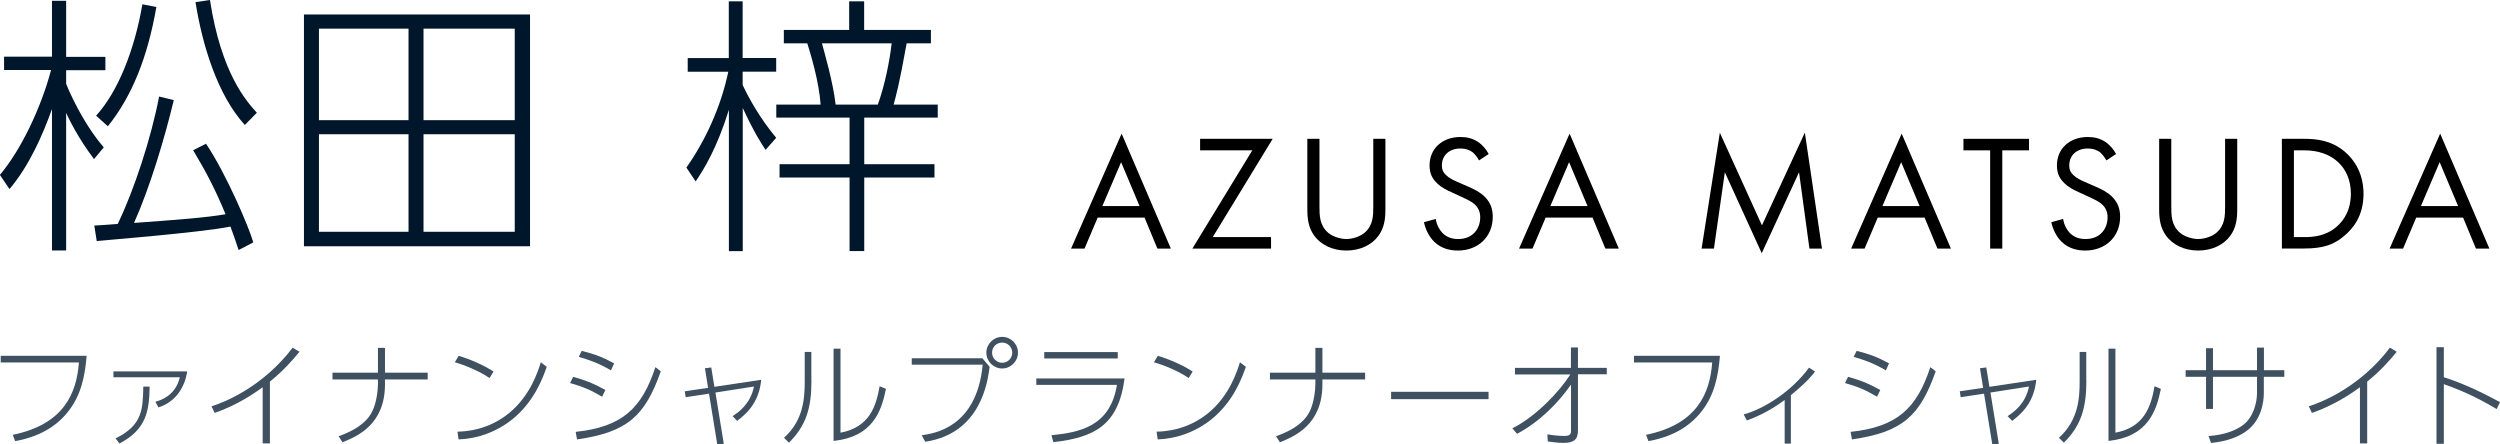 <?xml version="1.0" encoding="UTF-8"?>
<svg id="_レイヤー_2" data-name="レイヤー 2" xmlns="http://www.w3.org/2000/svg" xmlns:xlink="http://www.w3.org/1999/xlink" viewBox="0 0 245.27 43.6">
  <defs>
    <style>
      .cls-1 {
        fill: #000;
      }

      .cls-1, .cls-2, .cls-3 {
        stroke-width: 0px;
      }

      .cls-2 {
        fill: #00162b;
      }

      .cls-4 {
        filter: url(#outer-glow-1);
      }

      .cls-3 {
        fill: #3f5060;
      }

      .cls-5 {
        filter: url(#outer-glow-2);
      }
    </style>
    <filter id="outer-glow-1" filterUnits="userSpaceOnUse">
      <feOffset dx="0" dy="0"/>
      <feGaussianBlur result="blur" stdDeviation="1.36"/>
      <feFlood flood-color="#fff" flood-opacity="1"/>
      <feComposite in2="blur" operator="in"/>
      <feComposite in="SourceGraphic"/>
    </filter>
    <filter id="outer-glow-2" filterUnits="userSpaceOnUse">
      <feOffset dx="0" dy="0"/>
      <feGaussianBlur result="blur-2" stdDeviation=".67"/>
      <feFlood flood-color="#fff" flood-opacity="1"/>
      <feComposite in2="blur-2" operator="in"/>
      <feComposite in="SourceGraphic"/>
    </filter>
  </defs>
  <g id="_コメント" data-name="コメント">
    <g>
      <g>
        <path class="cls-1" d="M112.27,21.35h-4.58l-1.29,3.04h-1.32l4.96-11.28,4.83,11.28h-1.32l-1.26-3.04ZM111.8,20.22l-1.81-4.31-1.84,4.31h3.65Z"/>
        <path class="cls-1" d="M118.99,23.26h5.71v1.13h-7.72l5.88-9.64h-5.12v-1.13h7.12l-5.88,9.64Z"/>
        <path class="cls-1" d="M129.45,20.22c0,.9,0,1.89.86,2.62.44.37,1.18.61,1.78.61s1.34-.24,1.78-.61c.86-.73.86-1.71.86-2.62v-6.6h1.19v6.93c0,.9-.1,1.78-.68,2.58-.65.89-1.78,1.45-3.15,1.45s-2.5-.57-3.15-1.45c-.58-.81-.68-1.68-.68-2.58v-6.93h1.19v6.6Z"/>
        <path class="cls-1" d="M145.11,15.75c-.15-.29-.39-.61-.63-.81-.21-.16-.6-.37-1.21-.37-1.07,0-1.81.66-1.81,1.66,0,.42.11.66.4.94.32.32.73.5,1.13.68l1.03.45c.63.27,1.21.56,1.66,1.02.55.55.77,1.18.77,1.95,0,1.99-1.47,3.31-3.41,3.31-.71,0-1.6-.15-2.34-.87-.53-.52-.86-1.26-1-1.91l1.16-.32c.08.56.34,1.05.65,1.37.47.47,1,.6,1.55.6,1.47,0,2.16-1.05,2.16-2.13,0-.48-.15-.9-.53-1.26-.31-.29-.73-.48-1.29-.74l-.97-.45c-.42-.19-.95-.42-1.44-.89-.47-.45-.74-.95-.74-1.76,0-1.66,1.28-2.78,3.02-2.78.66,0,1.19.13,1.73.48.44.29.81.73,1.05,1.19l-.95.63Z"/>
        <path class="cls-1" d="M156.22,21.35h-4.58l-1.29,3.04h-1.32l4.96-11.28,4.83,11.28h-1.32l-1.26-3.04ZM155.75,20.22l-1.81-4.31-1.84,4.31h3.65Z"/>
        <path class="cls-1" d="M166.94,24.39l1.79-11.37,4.13,9.09,4.21-9.1,1.68,11.38h-1.23l-1.02-7.49-3.66,7.94-3.62-7.94-1.07,7.49h-1.23Z"/>
        <path class="cls-1" d="M188.8,21.35h-4.58l-1.29,3.04h-1.32l4.96-11.28,4.83,11.28h-1.32l-1.26-3.04ZM188.33,20.22l-1.81-4.31-1.84,4.31h3.65Z"/>
        <path class="cls-1" d="M196.44,14.75v9.64h-1.19v-9.64h-2.62v-1.13h6.43v1.13h-2.62Z"/>
        <path class="cls-1" d="M206.66,15.75c-.15-.29-.39-.61-.63-.81-.21-.16-.6-.37-1.21-.37-1.07,0-1.81.66-1.81,1.66,0,.42.11.66.4.94.32.32.73.5,1.13.68l1.03.45c.63.27,1.21.56,1.66,1.02.55.55.77,1.18.77,1.95,0,1.99-1.47,3.31-3.41,3.31-.71,0-1.6-.15-2.34-.87-.53-.52-.86-1.26-1-1.91l1.16-.32c.08.56.34,1.05.65,1.37.47.47,1,.6,1.55.6,1.47,0,2.16-1.05,2.16-2.13,0-.48-.15-.9-.53-1.26-.31-.29-.73-.48-1.29-.74l-.97-.45c-.42-.19-.95-.42-1.44-.89-.47-.45-.74-.95-.74-1.76,0-1.66,1.28-2.78,3.02-2.78.66,0,1.19.13,1.73.48.44.29.81.73,1.05,1.19l-.95.63Z"/>
        <path class="cls-1" d="M213.02,20.22c0,.9,0,1.89.86,2.62.44.37,1.18.61,1.78.61s1.34-.24,1.78-.61c.86-.73.86-1.71.86-2.62v-6.6h1.19v6.93c0,.9-.1,1.78-.68,2.58-.65.89-1.78,1.45-3.15,1.45s-2.5-.57-3.15-1.45c-.58-.81-.68-1.68-.68-2.58v-6.93h1.19v6.6Z"/>
        <path class="cls-1" d="M223.87,13.62h2.2c1.08,0,2.62.11,3.97,1.26.98.82,1.84,2.2,1.84,4.13,0,2.26-1.11,3.47-1.89,4.13-.98.84-2.02,1.24-3.94,1.24h-2.18v-10.77ZM225.06,23.26h1.05c.86,0,2.03-.1,3.08-.97.81-.68,1.45-1.74,1.45-3.28,0-2.58-1.81-4.26-4.54-4.26h-1.05v8.51Z"/>
        <path class="cls-1" d="M241.63,21.35h-4.58l-1.29,3.04h-1.32l4.96-11.28,4.83,11.28h-1.32l-1.26-3.04ZM241.16,20.22l-1.81-4.31-1.84,4.31h3.65Z"/>
      </g>
      <g class="cls-4">
        <path class="cls-2" d="M9.22,15.6c-1.58-2.08-2.48-3.98-2.73-4.52v13.49h-1.39v-13.87c-.91,2.54-2.24,5.58-4.17,7.85l-.94-1.39c2.03-2.4,4.01-6.49,5.02-10.29H.4v-1.31h4.7V.08h1.39v5.5h3.85v1.31h-3.85v1.34c.75,1.84,2.11,4.41,3.69,6.23l-.96,1.15ZM20.2,14.08c2.03,3.02,4.25,8.28,4.65,9.7l-1.44.75c-.48-1.47-.67-1.92-.8-2.3-3.07.61-12.5,1.34-13.12,1.42l-.24-1.52c.27,0,1.9-.13,2.3-.16,1.6-3.29,3.29-8.47,4.06-12.5l1.44.35c-.91,3.79-2.32,8.5-3.9,12.05,4.41-.32,6.95-.51,8.98-.85-.99-2.38-1.82-4.01-3.18-6.28l1.26-.64ZM15.34.69c-.85,4.89-2.38,8.74-4.76,11.7l-1.15-1.04c2.14-2.35,3.77-6.44,4.54-10.93l1.36.27ZM20.6,0c1.1,7.19,3.58,9.94,4.6,11.06l-1.18,1.2c-2.73-2.99-4.19-7.96-4.84-12.05l1.42-.21Z"/>
        <path class="cls-2" d="M52,1.42v22.74h-22.18V1.42h22.18ZM40.08,2.81h-8.79v8.98h8.79V2.81ZM40.08,13.17h-8.79v9.57h8.79v-9.57ZM50.5,2.81h-8.95v8.98h8.95V2.81ZM50.5,13.17h-8.95v9.57h8.95v-9.57Z"/>
        <path class="cls-2" d="M75.11,14.7c-.43-.64-1.1-1.66-2.24-4.11v14.05h-1.36v-13.87c-1.18,3.79-2.43,5.8-3.26,7.03l-.91-1.36c1.87-2.65,3.39-5.96,4.11-9.4h-3.98v-1.34h4.03V.13h1.36v5.56h3.29v1.34h-3.29v1.31c.61,1.28,1.63,3.18,3.29,5.18l-1.04,1.18ZM84.78.13v2.81h6.55v1.31h-2.38c-.75,4.19-1.07,5.24-1.28,6.01h4.33v1.28h-7.21v4.57h6.89v1.31h-6.89v7.21h-1.44v-7.21h-6.87v-1.31h6.87v-4.57h-7.19v-1.28h4.35c-.16-2.27-.99-5-1.31-6.01h-2.3v-1.31h6.41V.13h1.47ZM86.12,10.26c.67-1.84,1.15-4.19,1.36-6.01h-6.84c.21.8,1.1,3.82,1.34,6.01h4.14Z"/>
      </g>
      <g class="cls-5">
        <path class="cls-3" d="M8.5,34.9c-.16,1.91-.5,3.93-1.97,5.67-1.7,2.02-3.99,2.5-5.04,2.71l-.24-.62c5.03-1.03,6.27-4.1,6.49-7.1H.07v-.65h8.43Z"/>
        <path class="cls-3" d="M18.37,36.44c-.22,1.38-.98,2.93-2.82,3.53l-.31-.55c.68-.19,2.01-.7,2.4-2.41h-6.51v-.57h7.24ZM11.34,43.01c2.64-1.3,2.67-2.84,2.72-5.08h.62c-.03,2.45-.37,4.23-2.96,5.58l-.38-.5Z"/>
        <path class="cls-3" d="M26.48,43.5h-.71v-5.51c-1.02.75-2.66,1.81-4.71,2.52l-.31-.65c1.33-.4,5.09-1.96,7.96-5.75l.67.4c-.71.87-1.53,1.81-2.9,2.93v6.07Z"/>
        <path class="cls-3" d="M41.96,36.56v.67h-4.19v.47c0,4-2.77,5.12-4.17,5.69l-.38-.59c2.24-.8,2.97-1.77,3.29-2.42.44-.87.57-2.13.57-2.72v-.43h-4.46v-.67h4.46v-2.43h.69v2.43h4.19Z"/>
        <path class="cls-3" d="M48.03,37.09c-.97-.67-2.4-1.26-3.41-1.55l.38-.63c1.1.32,2.45.91,3.42,1.54l-.39.64ZM44.88,42.35c.77-.02,3.01-.12,5.11-1.86,2.04-1.7,2.77-4,3.07-4.95l.58.45c-.4,1.12-1.22,3.41-3.39,5.16-1.5,1.2-3.35,1.89-5.26,1.96l-.11-.77Z"/>
        <path class="cls-3" d="M59.07,38.92c-1.11-.65-1.85-.98-3.14-1.34l.3-.61c1.31.37,1.99.64,3.16,1.29l-.32.67ZM56.48,42.37c4.58-.49,6.49-2.31,7.82-6.35l.53.41c-1.55,4.37-3.25,5.97-8.22,6.68l-.13-.74ZM59.94,36.34c-1.21-.73-2.32-1.09-3.16-1.33l.29-.59c1.3.33,2.09.63,3.18,1.23l-.31.69Z"/>
        <path class="cls-3" d="M71,43.54l-.63.06-.81-4.98-2.29.35-.09-.58,2.29-.34-.31-1.92.62-.08.31,1.9,4.59-.69c-.18,1.95-1.14,3.13-2.36,4.03l-.45-.47c.51-.32,1.75-1.14,2.1-2.9l-3.78.59.82,5.03Z"/>
        <path class="cls-3" d="M79.61,37.34c0,2.74-.55,4.45-2.21,6.09l-.48-.48c1.91-1.73,2.03-3.88,2.03-5.57v-2.85h.65v2.81ZM82.46,42.45c2.81-.53,3.48-2.52,3.84-4.56l.62.26c-.45,2.23-1.31,4.7-5.14,5.11v-9.05h.68v8.24Z"/>
        <path class="cls-3" d="M96.38,35.15l.71.84c-.19,1.45-.85,6.53-6.32,7.35l-.34-.64c1.2-.17,5.4-.75,5.98-6.92h-6.96v-.63h6.93ZM99.87,34.6c0,.85-.7,1.55-1.55,1.55s-1.55-.7-1.55-1.55.7-1.55,1.55-1.55,1.55.69,1.55,1.55ZM97.33,34.6c0,.54.44.99.99.99s.99-.44.99-.99-.44-.99-.99-.99-.99.43-.99.99Z"/>
        <path class="cls-3" d="M110.33,37.13c-.61,4.63-3,5.79-6.99,6.25l-.18-.68c2.68-.28,5.76-.81,6.42-4.94h-7.91v-.63h8.65ZM109.66,34.54v.63h-7.21v-.63h7.21Z"/>
        <path class="cls-3" d="M116.62,37.09c-.97-.67-2.4-1.26-3.41-1.55l.38-.63c1.1.32,2.45.91,3.42,1.54l-.39.64ZM113.47,42.35c.77-.02,3.01-.12,5.11-1.86,2.04-1.7,2.77-4,3.07-4.95l.58.45c-.4,1.12-1.22,3.41-3.39,5.16-1.5,1.2-3.35,1.89-5.26,1.96l-.11-.77Z"/>
        <path class="cls-3" d="M133.93,36.56v.67h-4.19v.47c0,4-2.77,5.12-4.17,5.69l-.38-.59c2.24-.8,2.97-1.77,3.29-2.42.44-.87.57-2.13.57-2.72v-.43h-4.46v-.67h4.46v-2.43h.69v2.43h4.19Z"/>
        <path class="cls-3" d="M146.04,38.44v.72h-9.56v-.72h9.56Z"/>
        <path class="cls-3" d="M148.63,36.72v-.63h5.49v-2h.69v2h2.83v.63h-2.83v5.5c0,.83-.32,1.23-1.41,1.23-.14,0-.62,0-1.55-.14l-.04-.7c.52.09,1.13.16,1.65.16.58,0,.67-.18.67-.53v-4.51c-1.22,1.75-3.02,3.61-5.29,4.83l-.47-.54c2.32-1.14,4.68-3.67,5.69-5.28h-5.42Z"/>
        <path class="cls-3" d="M168.74,34.9c-.16,1.91-.5,3.93-1.97,5.67-1.7,2.02-3.99,2.5-5.04,2.71l-.24-.62c5.03-1.03,6.27-4.1,6.49-7.1h-7.67v-.65h8.43Z"/>
        <path class="cls-3" d="M175.7,43.52h-.61v-4.28c-1.69,1.26-3.08,1.77-3.71,2.01l-.31-.59c2.01-.55,4.7-2.26,6.41-4.59l.59.38c-.65.87-1.54,1.63-2.37,2.32v4.76Z"/>
        <path class="cls-3" d="M184.15,38.92c-1.11-.65-1.85-.98-3.14-1.34l.3-.61c1.31.37,1.99.64,3.16,1.29l-.32.67ZM181.56,42.37c4.58-.49,6.49-2.31,7.82-6.35l.53.41c-1.55,4.37-3.25,5.97-8.22,6.68l-.13-.74ZM185.02,36.34c-1.21-.73-2.32-1.09-3.16-1.33l.29-.59c1.3.33,2.09.63,3.18,1.23l-.31.69Z"/>
        <path class="cls-3" d="M196.09,43.54l-.63.06-.81-4.98-2.29.35-.09-.58,2.29-.34-.31-1.92.62-.08.31,1.9,4.59-.69c-.18,1.95-1.14,3.13-2.36,4.03l-.45-.47c.51-.32,1.75-1.14,2.1-2.9l-3.78.59.82,5.03Z"/>
        <path class="cls-3" d="M204.69,37.34c0,2.74-.55,4.45-2.21,6.09l-.48-.48c1.91-1.73,2.03-3.88,2.03-5.57v-2.85h.65v2.81ZM207.54,42.45c2.81-.53,3.48-2.52,3.84-4.56l.62.26c-.45,2.23-1.31,4.7-5.14,5.11v-9.05h.68v8.24Z"/>
        <path class="cls-3" d="M224.11,36.32v.65h-2.01v1.6c0,.92-.27,2.74-1.79,3.78-.71.49-1.74.94-3.39,1.11l-.24-.68c1.79-.13,2.76-.65,3.31-1.03,1.11-.78,1.44-2.3,1.44-3.18v-1.6h-4.32v3.15h-.68v-3.15h-2v-.65h2v-2.16h.68v2.16h4.32v-2.22h.68v2.22h2.01Z"/>
        <path class="cls-3" d="M232.24,43.5h-.71v-5.51c-1.02.75-2.66,1.81-4.71,2.52l-.31-.65c1.33-.4,5.09-1.96,7.96-5.75l.67.4c-.71.87-1.53,1.81-2.9,2.93v6.07Z"/>
        <path class="cls-3" d="M244.94,40.13c-1.19-.7-2.82-1.62-5.18-2.44v5.85h-.72v-9.48h.72v2.95c1.99.63,3.77,1.51,5.51,2.44l-.33.69Z"/>
      </g>
    </g>
  </g>
</svg>